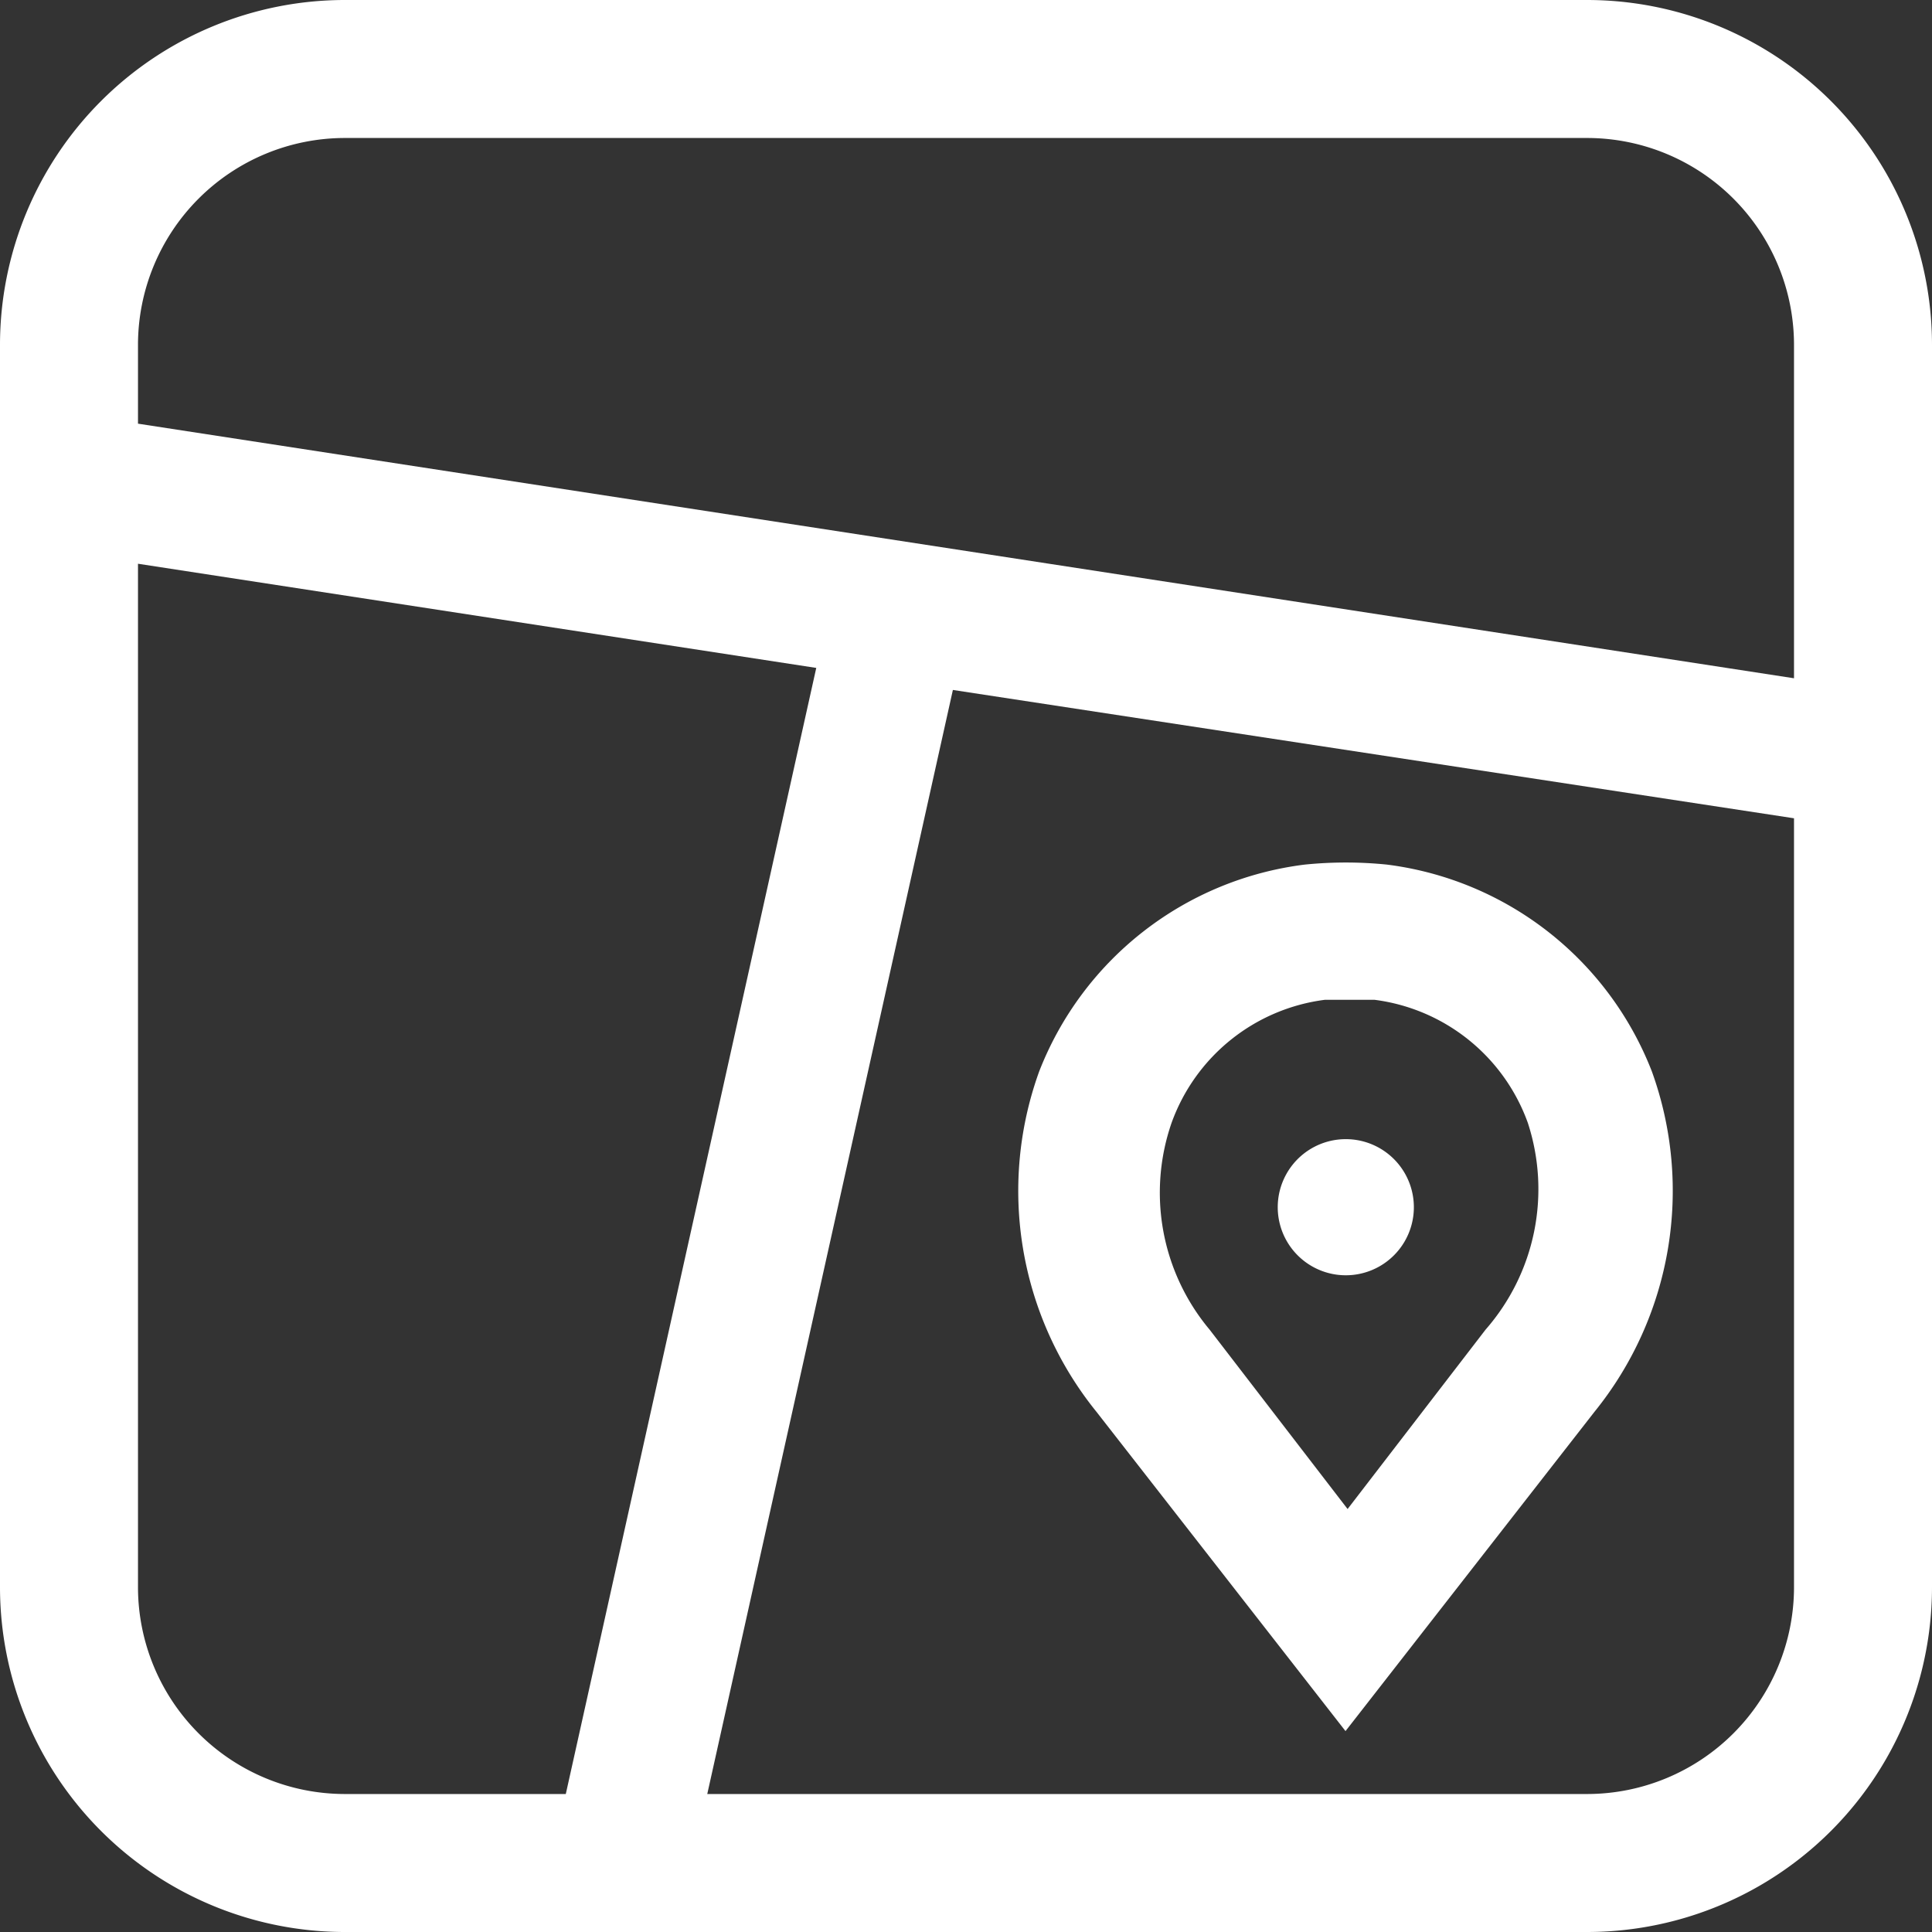 <?xml version="1.0" encoding="UTF-8"?> <svg xmlns="http://www.w3.org/2000/svg" data-name="Groupe 700" width="62.164" height="62.164"><rect width="100%" height="100%" fill="#333333" stroke="none"/><path data-name="Tracé 481" d="M44.625 27.819a13.133 13.133 0 00-2.642 0 10.569 10.569 0 00-8.548 6.66 11.3 11.3 0 001.843 10.945L43.293 55.7l8.015-10.279a11.3 11.3 0 001.843-10.945 10.565 10.565 0 00-8.526-6.657zM47.8 42.782l-4.44 5.772-4.44-5.772a6.865 6.865 0 01-1.221-6.66 6.059 6.059 0 014.929-3.952h1.6a6.059 6.059 0 014.929 3.952 6.862 6.862 0 01-1.357 6.66zm-4.44-6.128a2.19 2.19 0 11-.115 0h.16zM51.064 0H11.1A11.1 11.1 0 000 11.1v39.964a11.1 11.1 0 0011.1 11.1h39.964a11.1 11.1 0 0011.1-11.1V11.1A11.1 11.1 0 0051.064 0zM11.1 4.44h39.964a6.66 6.66 0 016.66 6.66v10.724L4.44 13.632V11.1a6.66 6.66 0 016.66-6.66zM4.44 51.064V18.139l21.824 3.352-8.059 36.233H11.1a6.66 6.66 0 01-6.66-6.66zm46.623 6.66H22.757L30.66 22.2l27.064 4.129v24.735a6.66 6.66 0 01-6.66 6.66z" fill="#fff"></path></svg> 